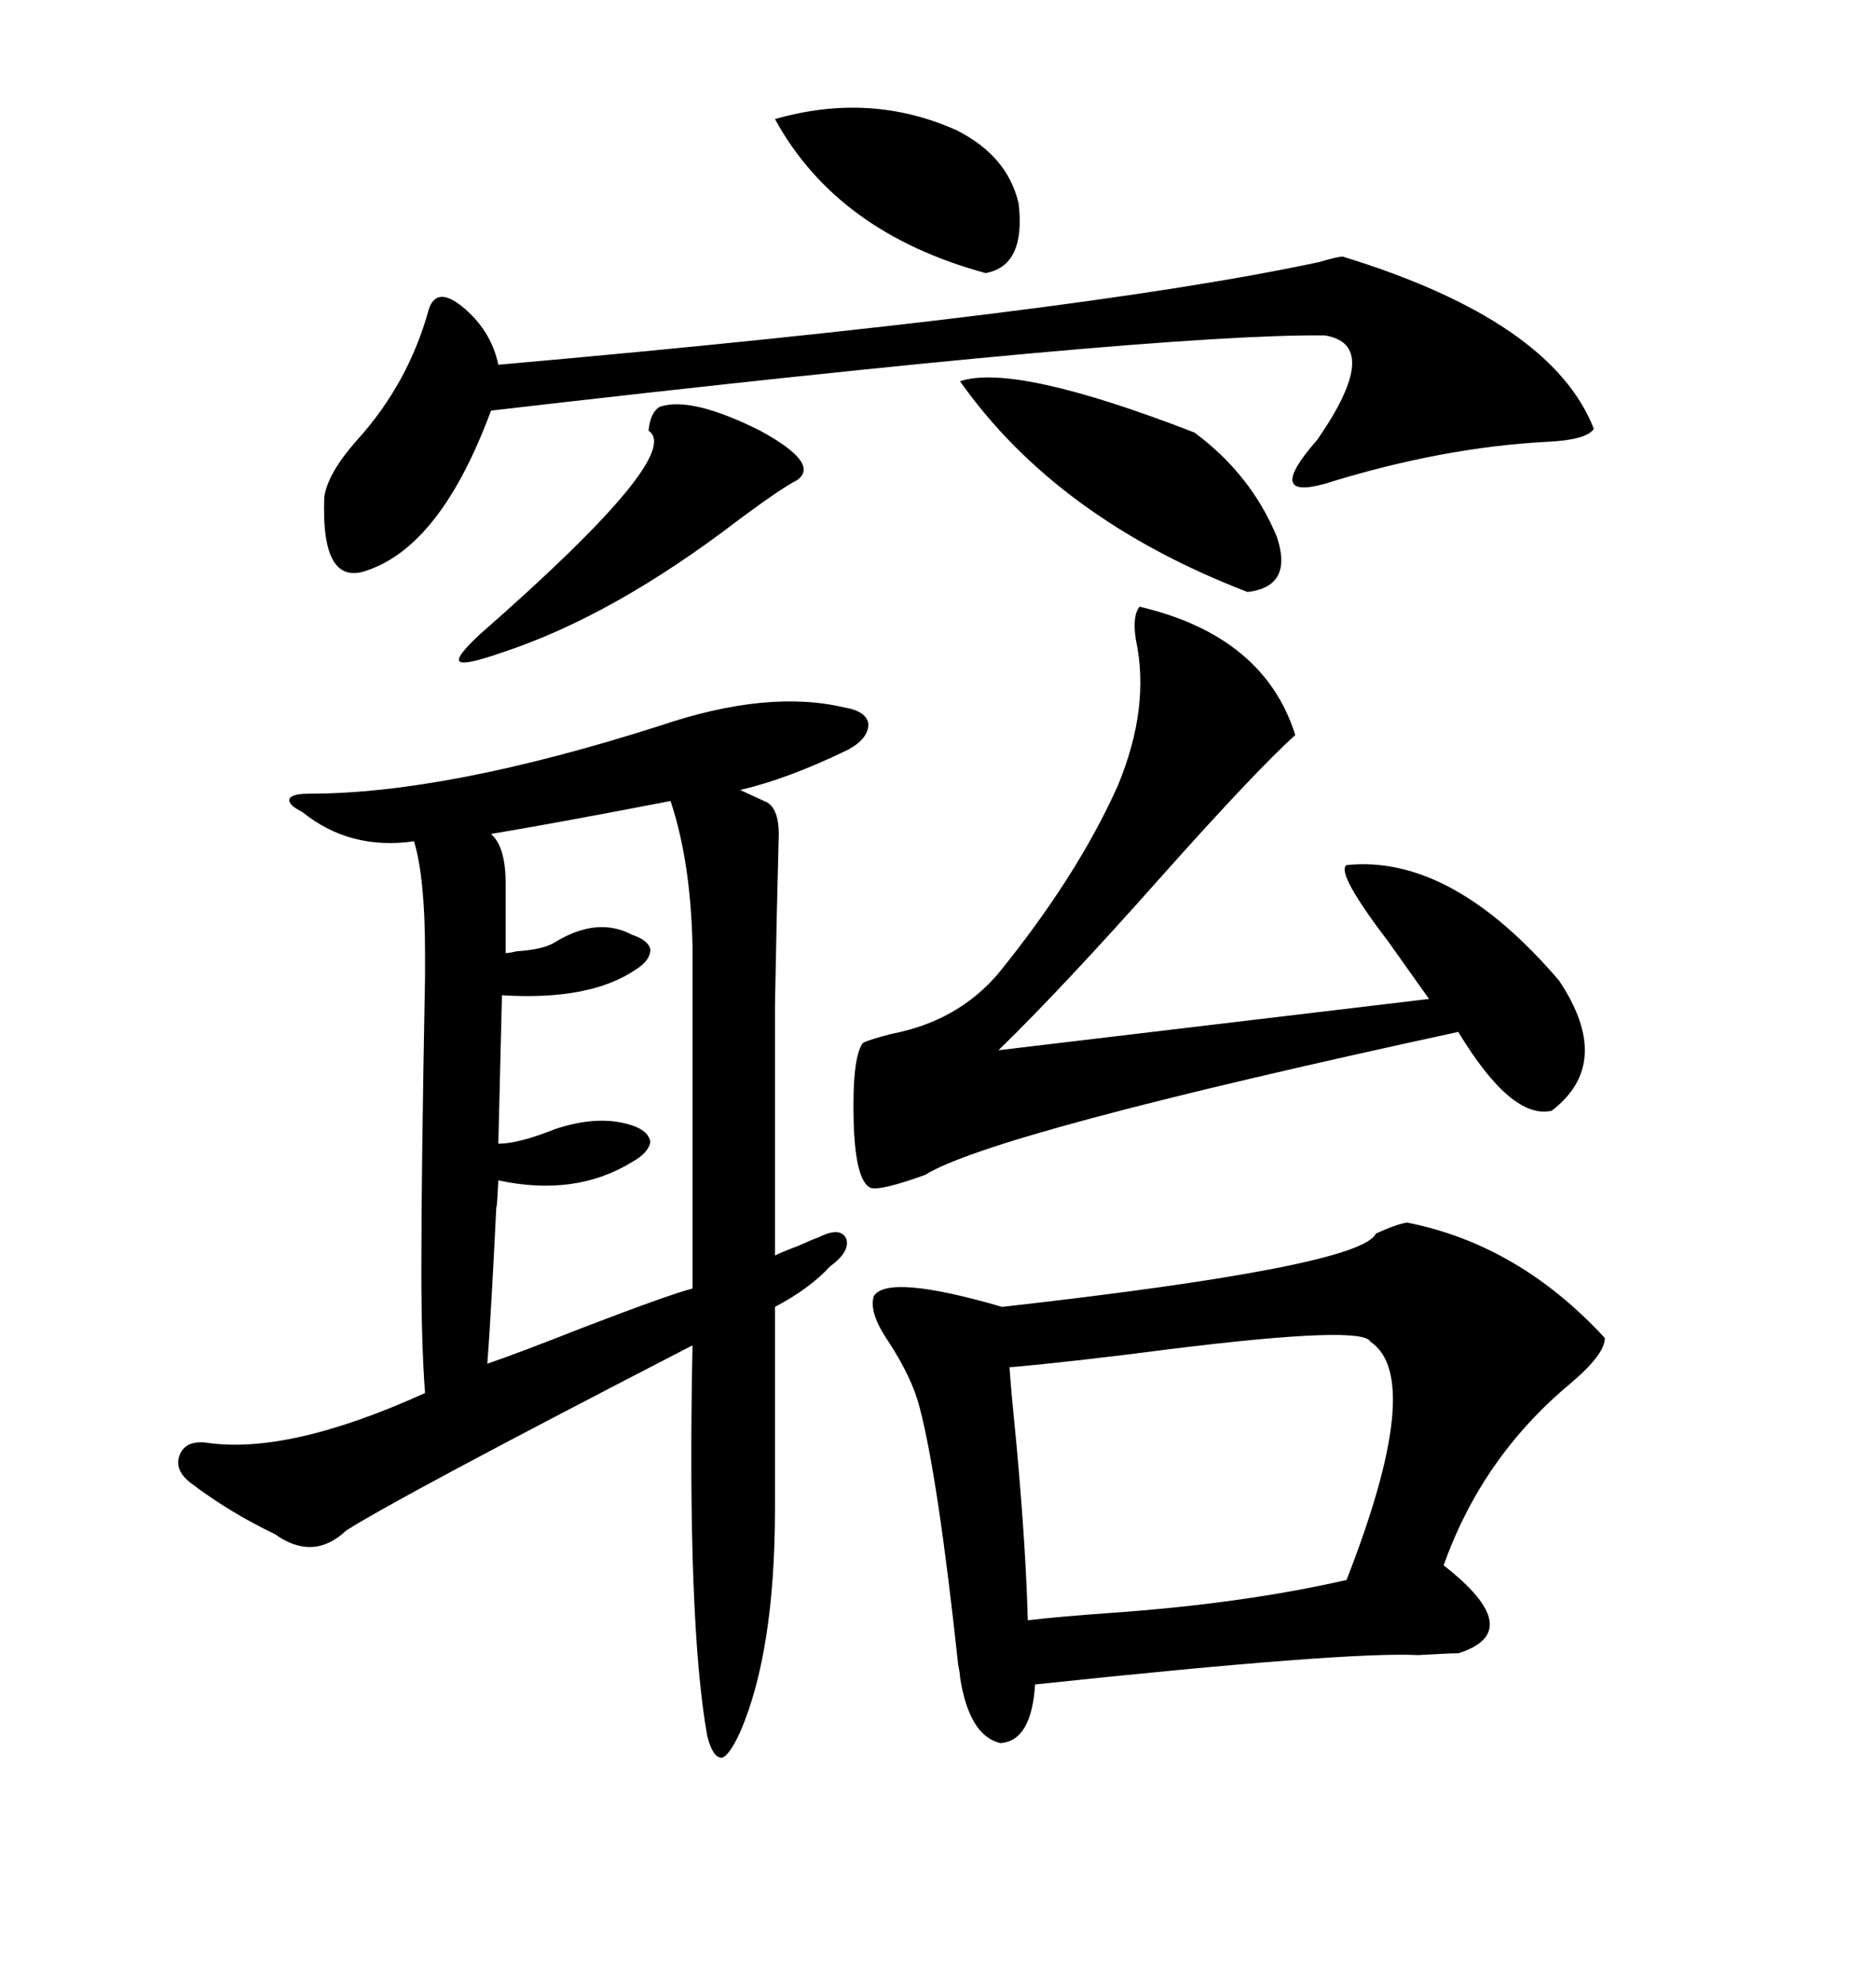 <svg xmlns="http://www.w3.org/2000/svg" xmlns:xlink="http://www.w3.org/1999/xlink" width="300" height="317.285"><path d="M105.47 116.02L105.47 116.02Q122.75 110.16 135.06 113.09L135.06 113.09Q138.57 113.67 138.87 115.72L138.87 115.72Q138.87 118.07 135.64 119.82L135.64 119.82Q125.98 124.51 118.36 126.27L118.36 126.27L122.17 128.03Q124.80 128.91 124.51 134.47L124.51 134.47Q124.22 145.02 123.93 160.55L123.93 160.55Q123.93 167.87 123.93 177.25L123.93 177.25Q123.93 185.74 123.93 200.68L123.93 200.68Q125.10 200.10 127.44 199.22L127.44 199.22Q130.08 198.05 130.96 197.75L130.96 197.75Q134.47 196.00 135.35 198.05L135.35 198.05Q135.94 200.10 132.71 202.44L132.71 202.44Q129.49 205.96 123.93 208.89L123.93 208.89L123.93 241.11Q123.93 263.96 118.36 276.86L118.36 276.86Q116.60 280.66 115.43 280.96L115.43 280.96Q113.96 280.96 113.09 277.44L113.09 277.44Q109.86 259.28 110.74 215.04L110.74 215.04Q64.16 239.06 55.37 244.63L55.37 244.63Q50.10 249.61 43.95 245.21L43.95 245.21Q36.62 241.70 30.47 237.01L30.47 237.01Q27.83 234.96 28.71 232.62L28.71 232.62Q29.59 230.27 32.81 230.57L32.81 230.57Q46.00 232.62 67.97 222.66L67.97 222.66Q67.38 214.75 67.38 203.03L67.38 203.03Q67.38 187.21 67.97 156.15L67.97 156.15Q67.97 152.64 67.97 152.34L67.97 152.34Q67.97 140.33 66.21 134.47L66.21 134.47Q55.96 135.94 48.34 129.79L48.34 129.79Q46.00 128.61 46.29 127.73L46.29 127.73Q46.58 126.86 49.51 126.86L49.51 126.86Q71.48 126.86 105.47 116.02ZM225 195.41L225 195.41Q242.87 198.93 256.64 213.87L256.64 213.87Q256.64 216.50 251.07 221.19L251.07 221.19Q237.01 232.91 230.86 250.20L230.86 250.20Q244.34 260.74 233.20 264.26L233.20 264.26Q231.74 264.26 226.76 264.55L226.76 264.55Q215.33 263.96 165.53 269.24L165.53 269.24Q164.94 278.32 159.96 278.61L159.96 278.61Q154.98 277.44 153.52 268.07L153.52 268.07Q153.52 267.48 153.22 266.02L153.22 266.02Q150 236.13 147.07 225L147.07 225Q145.90 220.31 142.09 214.45L142.09 214.45Q138.87 209.77 139.75 207.13L139.75 207.13Q142.09 203.61 160.25 208.89L160.25 208.89Q217.68 202.44 220.02 197.17L220.02 197.17Q223.24 195.70 225 195.41ZM182.23 96.97L182.23 96.97Q202.15 101.66 207.13 117.48L207.13 117.48Q200.68 123.34 186.04 139.75L186.04 139.75Q169.92 157.91 159.67 167.87L159.67 167.87L228.52 159.67Q226.46 156.74 222.07 150.59L222.07 150.59Q213.57 139.45 215.33 138.28L215.33 138.28Q232.03 136.52 249.32 156.74L249.32 156.74Q258.11 169.92 248.14 177.54L248.14 177.54Q241.70 179.00 233.20 164.94L233.20 164.94Q158.79 181.05 147.95 187.79L147.95 187.79Q140.63 190.43 139.16 189.84L139.16 189.84Q136.82 188.67 136.52 179.59L136.52 179.59Q136.23 169.04 137.99 166.70L137.99 166.70Q139.16 166.11 142.68 165.23L142.68 165.23Q153.22 163.18 159.67 155.57L159.67 155.57Q172.27 140.04 178.71 125.68L178.71 125.68Q183.98 113.09 181.64 102.25L181.64 102.25Q181.05 98.44 182.23 96.97ZM214.75 41.02L214.75 41.02Q248.14 51.27 254.88 68.55L254.88 68.55Q253.71 70.31 247.56 70.61L247.56 70.61Q230.57 71.48 211.82 77.34L211.82 77.34Q202.15 79.98 210.64 70.31L210.64 70.31Q221.19 55.08 211.82 53.61L211.82 53.61Q184.86 53.32 78.52 65.63L78.52 65.63Q70.61 87.01 58.89 91.11L58.89 91.11Q51.27 94.04 51.86 79.39L51.86 79.39Q52.44 75.59 57.13 70.31L57.13 70.31Q65.33 61.23 68.55 49.51L68.55 49.51Q69.73 45.70 73.83 48.93L73.83 48.93Q78.52 52.73 79.69 58.30L79.69 58.30Q172.56 50.10 210.94 41.89L210.94 41.89Q213.87 41.02 214.75 41.02ZM219.14 214.45L219.14 214.45Q217.97 211.82 187.21 215.63L187.21 215.63Q171.39 217.68 161.43 218.55L161.43 218.55Q161.72 222.66 162.60 231.45L162.60 231.45Q164.06 247.56 164.36 258.98L164.36 258.98Q169.34 258.40 177.54 257.81L177.54 257.81Q198.63 256.35 215.33 252.54L215.33 252.54Q227.93 220.31 219.14 214.45ZM107.23 128.03L107.23 128.03Q89.06 131.54 78.52 133.30L78.52 133.30Q80.86 135.35 80.86 141.21L80.86 141.21L80.86 152.34Q81.45 152.34 82.62 152.05L82.62 152.05Q87.01 151.76 88.77 150.59L88.77 150.59Q95.51 146.48 101.07 149.41L101.07 149.41Q103.71 150.29 104.00 151.76L104.00 151.76Q104.00 153.52 101.66 154.98L101.66 154.98Q94.34 159.96 80.27 159.08L80.27 159.08L79.69 182.81Q82.91 182.81 88.77 180.47L88.77 180.47Q95.80 178.13 101.07 179.88L101.07 179.88Q103.71 180.76 104.00 182.52L104.00 182.52Q103.71 184.28 101.07 185.74L101.07 185.74Q91.99 191.31 79.69 188.67L79.69 188.67Q79.39 194.53 79.39 192.48L79.39 192.48Q78.52 210.35 77.93 217.97L77.93 217.97Q82.32 216.50 93.46 212.11L93.46 212.11Q107.23 206.84 110.74 205.96L110.74 205.96L110.74 151.17Q110.45 137.70 107.23 128.03ZM153.52 60.94L153.52 60.94Q162.30 58.01 191.02 69.14L191.02 69.14Q200.10 75.88 204.20 85.84L204.20 85.84Q206.84 93.75 199.51 94.63L199.51 94.63Q169.04 82.91 153.52 60.94ZM105.47 65.04L105.47 65.04Q110.45 63.28 121.58 68.85L121.58 68.85Q131.25 74.12 127.44 76.76L127.44 76.76Q125.10 77.93 118.36 82.91L118.36 82.91Q98.14 98.44 80.27 104.30L80.27 104.30Q74.41 106.35 73.54 105.76L73.54 105.76Q72.66 105.18 76.76 101.37L76.76 101.37Q109.57 72.66 103.71 68.85L103.71 68.85Q104.00 65.92 105.47 65.04ZM123.93 19.04L123.93 19.04Q139.16 14.65 152.93 20.80L152.93 20.80Q161.13 24.90 162.89 32.52L162.89 32.52Q164.06 42.48 157.62 43.65L157.62 43.65Q133.89 37.21 123.93 19.04Z"/></svg>